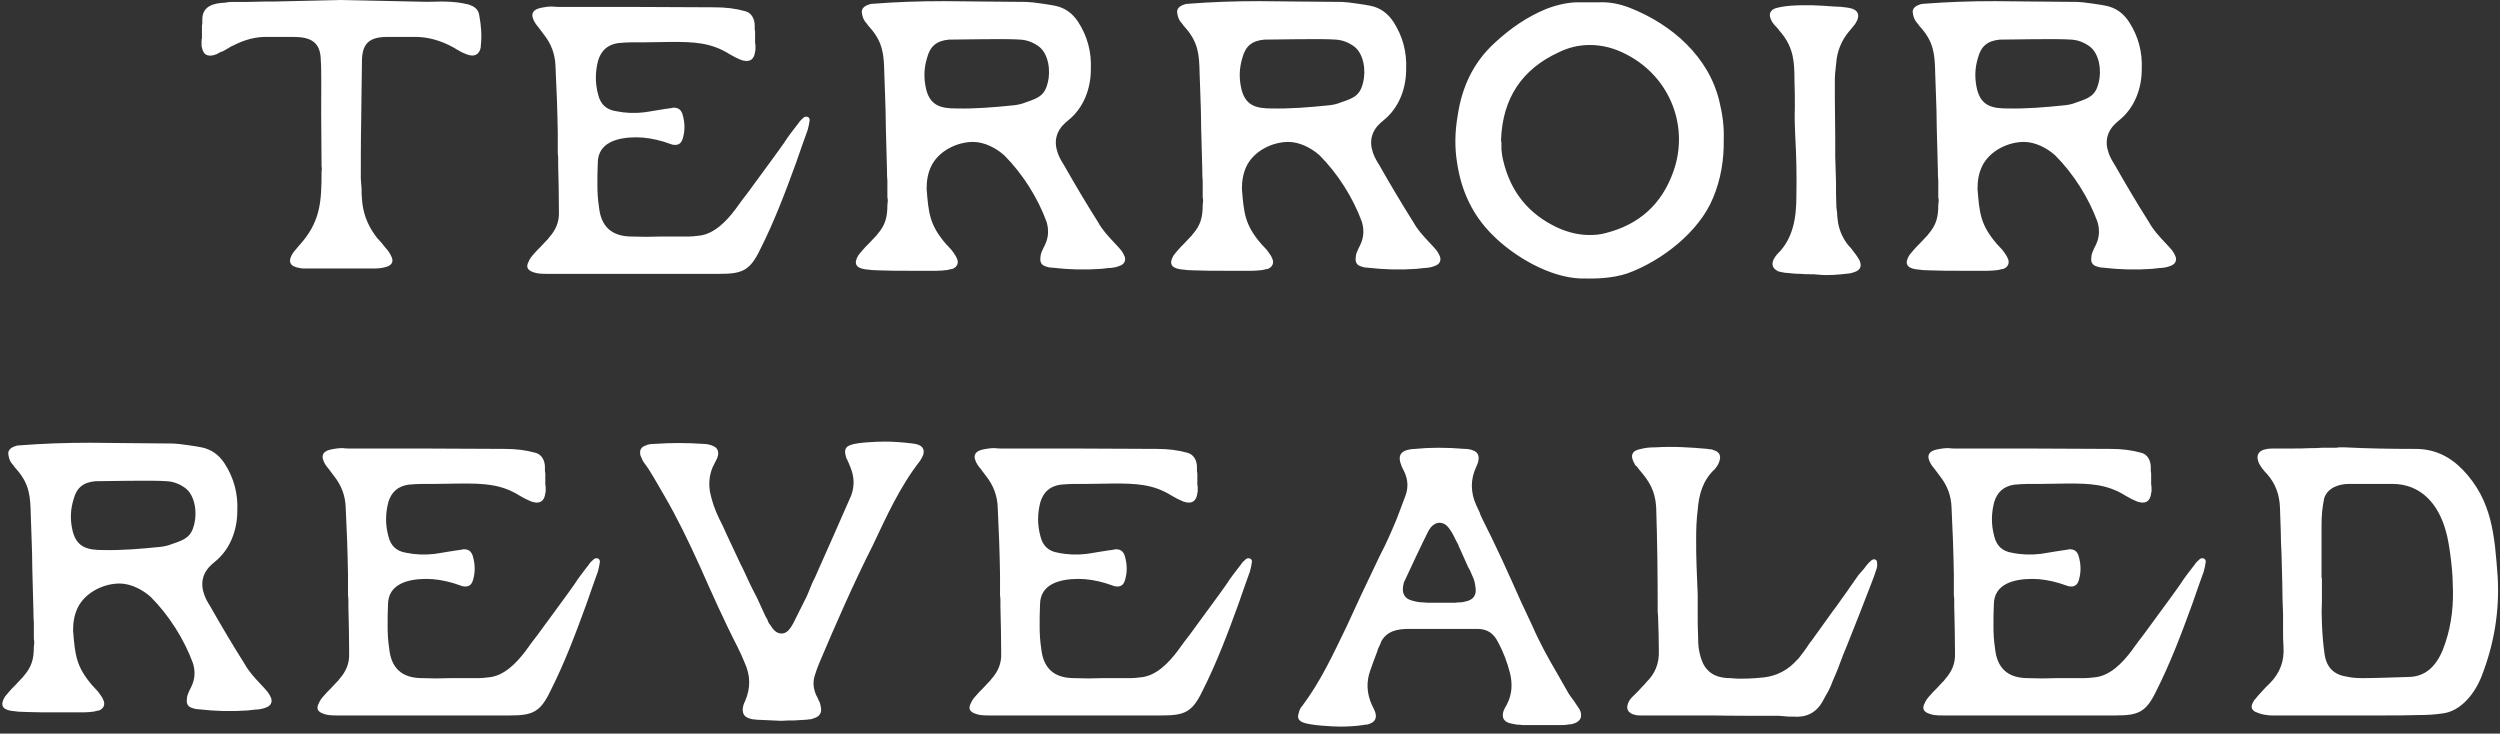 <svg width="351" height="103" viewBox="0 0 351 103" fill="none" xmlns="http://www.w3.org/2000/svg">
<rect x="0" y="0" width="351" height="103" fill="#333333" stroke="none"/>
<path d="M37.21 0.216L38.452 0.216C41.638 0.162 44.77 0.054 47.848 -1.64509e-05C49.576 0.054 51.304 0.054 52.978 0.108C54.652 0.162 56.326 0.162 58.054 0.216C59.35 0.27 60.646 0.27 61.888 0.216C62.968 0.216 64.048 0.27 65.128 0.486C65.29 0.54 65.506 0.594 65.668 0.594L66.1 0.756C66.802 1.026 67.18 1.458 67.288 2.16C67.558 3.618 67.666 4.968 67.504 6.426V6.642C67.45 6.696 67.45 6.804 67.45 6.858C67.234 7.56 66.748 7.884 66.046 7.776C65.236 7.614 64.426 7.128 63.724 6.696C61.888 5.67 59.998 5.13 58 5.184L54.382 5.184C51.736 5.184 50.818 6.21 50.818 8.64C50.818 9.99 50.71 15.012 50.71 17.01C50.656 18.954 50.656 24.138 50.656 25.056C50.71 25.542 50.71 26.028 50.764 26.46C50.764 26.946 50.764 27.432 50.818 27.918C50.926 29.754 51.52 31.428 52.6 32.94C52.816 33.264 53.086 33.588 53.356 33.858C53.626 34.128 53.842 34.452 54.112 34.776C54.49 35.154 54.76 35.586 54.976 36.072C55.246 36.666 55.084 37.152 54.382 37.422C53.896 37.584 53.302 37.692 52.708 37.692L43.15 37.692H42.664C42.502 37.692 42.286 37.692 42.124 37.638C40.666 37.422 40.342 36.72 41.152 35.478L41.962 34.506C44.986 31.212 45.148 28.404 45.148 24.084C45.202 23.814 45.202 23.598 45.148 23.382L45.094 15.876C45.094 14.094 45.148 9.45 45.04 8.532C45.04 5.778 43.474 5.184 41.152 5.184L37.642 5.184C35.968 5.13 34.348 5.562 32.782 6.372C32.512 6.48 32.296 6.588 32.08 6.75L31.324 7.182C31.162 7.236 31.054 7.29 31 7.29L30.406 7.614C30.352 7.614 30.244 7.668 30.082 7.722C29.11 7.992 28.516 7.668 28.354 6.642C28.3 6.588 28.3 6.426 28.3 6.264V5.778C28.3 5.67 28.3 5.508 28.354 5.346V3.564C28.408 3.402 28.408 3.294 28.408 3.132V2.7C28.408 0.81 30.082 0.432 31.594 0.378C31.864 0.324 32.188 0.27 32.512 0.27L33.484 0.27L34.726 0.27L37.21 0.216ZM94.62 15.12C95.214 15.12 95.592 15.39 95.808 15.984C96.186 17.226 96.186 18.36 95.862 19.44C95.646 20.196 95.16 20.466 94.404 20.304C93.972 20.142 93.54 20.034 93.108 19.872C91.812 19.494 90.57 19.278 89.328 19.278C86.736 19.278 83.928 19.98 83.928 22.896C83.874 23.922 83.874 24.894 83.874 25.92C83.874 26.946 83.928 27.972 84.09 28.998C84.36 31.806 85.872 33.21 88.734 33.21C90.084 33.264 91.38 33.264 92.73 33.21L96.672 33.21C97.104 33.21 97.536 33.156 98.022 33.102C100.182 32.94 101.964 31.104 103.26 29.376L104.124 28.188C104.394 27.81 104.718 27.432 104.988 27.054L108.39 22.41L109.254 21.222C109.524 20.844 109.794 20.466 110.064 20.088C110.712 19.062 111.414 18.198 112.116 17.28C112.278 17.01 112.548 16.74 112.872 16.47C113.034 16.362 113.25 16.362 113.412 16.416C113.574 16.47 113.682 16.686 113.682 16.848C113.628 17.064 113.628 17.28 113.574 17.496L113.412 18.198C113.142 18.954 112.872 19.71 112.602 20.466L111.792 22.788C110.28 26.946 108.714 31.104 106.716 35.046C105.312 37.962 104.232 38.448 101.1 38.448L77.88 38.448H76.746C76.368 38.448 75.99 38.448 75.612 38.394C75.234 38.34 74.856 38.232 74.532 38.07C74.046 37.8 73.938 37.476 74.1 36.99C74.262 36.612 74.37 36.396 74.478 36.234C74.64 36.018 74.802 35.802 74.964 35.64L75.45 35.1L75.882 34.668L76.692 33.804L76.908 33.588C76.962 33.534 77.016 33.426 77.07 33.372C77.988 32.346 78.528 31.212 78.474 29.754C78.474 27.54 78.42 25.326 78.366 23.112V22.356C78.366 22.086 78.366 21.87 78.312 21.6V18.63C78.258 15.444 78.15 12.42 77.988 9.234C77.934 7.614 77.394 6.156 76.368 4.86L75.558 3.78C75.18 3.348 74.964 2.97 74.856 2.646C74.586 1.998 74.802 1.512 75.45 1.242C75.936 1.08 76.314 1.026 76.692 0.972C76.962 0.918 77.286 0.918 77.61 0.918C77.934 0.972 78.258 0.972 78.582 0.972L88.626 0.972C90.408 0.972 98.022 1.026 100.344 1.026C101.856 1.026 103.26 1.188 104.61 1.566C105.528 1.782 105.96 2.7 105.96 3.564V3.942C105.96 4.104 105.96 4.266 106.014 4.428V6.048C106.068 6.21 106.068 6.372 106.068 6.534V7.02L106.014 7.182V7.29C105.852 8.424 105.204 8.802 104.07 8.424C103.53 8.208 102.99 7.938 102.45 7.614C99.804 5.94 97.32 5.886 94.296 5.886L90.624 5.94L88.734 5.94C88.086 5.94 87.438 5.994 86.79 6.048C85.332 6.264 84.414 7.074 83.982 8.478C83.55 10.098 83.55 11.718 83.982 13.284C84.306 14.634 85.116 15.39 86.466 15.606C87.762 15.876 89.112 15.93 90.462 15.768C90.948 15.714 91.38 15.606 91.812 15.552C92.244 15.498 92.676 15.39 93.162 15.336C93.216 15.336 93.324 15.336 93.378 15.282H93.54L94.242 15.174C94.296 15.174 94.404 15.174 94.458 15.12H94.62ZM132.527 0.162C134.093 0.162 141.707 0.27 144.137 0.27C144.839 0.27 147.701 0.702 148.133 0.81C149.483 1.08 150.563 1.836 151.373 3.078C152.669 5.076 153.263 7.29 153.155 9.72C153.155 12.474 152.129 15.174 149.969 16.902C149.807 17.064 149.699 17.118 149.645 17.172C148.295 18.36 147.917 19.818 148.511 21.492C148.727 22.086 148.997 22.572 149.375 23.166C150.941 25.92 152.507 28.566 154.181 31.212C154.775 32.292 155.585 33.156 156.395 34.02C156.773 34.398 157.043 34.722 157.421 35.154C157.583 35.37 157.745 35.64 157.907 36.018C158.069 36.558 157.907 36.99 157.367 37.26C157.097 37.368 156.827 37.476 156.557 37.53C156.233 37.584 155.909 37.638 155.585 37.638C155.261 37.692 154.937 37.692 154.613 37.746C152.345 37.908 150.077 37.854 147.755 37.584C147.485 37.584 147.161 37.53 146.891 37.422C146.243 37.26 145.973 36.828 146.081 36.126C146.081 35.91 146.135 35.64 146.297 35.262C146.351 35.1 146.459 34.938 146.513 34.776C146.567 34.668 146.675 34.506 146.729 34.344C147.215 33.318 147.269 32.292 146.945 31.158C145.703 27.756 143.543 24.354 141.005 21.816C139.871 20.79 138.197 19.926 136.631 19.926C134.309 19.926 131.771 21.222 130.745 23.328C130.259 24.354 130.097 25.38 130.097 26.514C130.367 29.97 130.529 31.59 132.797 34.236L133.553 35.046L133.715 35.262C133.769 35.316 133.823 35.424 133.877 35.478L134.201 35.964C134.255 36.126 134.363 36.288 134.417 36.45C134.579 36.99 134.363 37.422 133.877 37.692C133.715 37.746 133.607 37.8 133.445 37.8L133.013 37.908C132.527 37.962 132.041 38.016 131.555 38.016L127.559 38.016C126.209 38.016 124.859 38.016 123.509 37.962C122.807 37.962 122.105 37.908 121.403 37.8C120.107 37.584 119.837 36.936 120.539 35.802L121.079 35.154C121.241 34.992 121.403 34.776 121.565 34.614L121.997 34.182L122.807 33.318L123.023 33.102C123.077 33.048 123.131 32.94 123.185 32.886C124.319 31.59 124.589 30.456 124.589 28.782L124.643 28.296V28.026C124.589 27.864 124.589 27.648 124.589 27.432V26.892C124.589 26.406 124.589 25.866 124.589 25.38C124.535 24.894 124.535 24.408 124.535 23.922L124.373 17.928C124.373 16.416 124.319 14.904 124.265 13.392L124.157 10.314C124.103 7.722 123.995 5.94 122.105 3.834C121.943 3.672 121.835 3.51 121.727 3.348C121.565 3.186 121.457 3.024 121.349 2.862C121.187 2.592 121.079 2.268 121.025 1.89C120.917 1.404 121.133 1.026 121.673 0.756C122.051 0.594 122.267 0.54 122.429 0.54C125.831 0.27 129.125 0.162 132.527 0.162ZM143.273 5.562C141.221 5.4 134.957 5.562 133.229 5.562C131.501 5.724 130.583 6.48 130.151 8.154C129.719 9.558 129.665 11.016 130.043 12.582C130.637 14.904 132.203 15.228 134.309 15.228C136.955 15.282 139.547 15.066 142.193 14.796C142.787 14.742 143.381 14.634 144.029 14.364C145.811 13.77 146.675 13.392 147.107 11.61C147.539 9.936 147.215 7.56 145.865 6.534C145.055 5.94 144.191 5.616 143.273 5.562ZM176.796 0.162C178.362 0.162 185.976 0.27 188.406 0.27C189.108 0.27 191.97 0.702 192.402 0.81C193.752 1.08 194.832 1.836 195.642 3.078C196.938 5.076 197.532 7.29 197.424 9.72C197.424 12.474 196.398 15.174 194.238 16.902C194.076 17.064 193.968 17.118 193.914 17.172C192.564 18.36 192.186 19.818 192.78 21.492C192.996 22.086 193.266 22.572 193.644 23.166C195.21 25.92 196.776 28.566 198.45 31.212C199.044 32.292 199.854 33.156 200.664 34.02C201.042 34.398 201.312 34.722 201.69 35.154C201.852 35.37 202.014 35.64 202.176 36.018C202.338 36.558 202.176 36.99 201.636 37.26C201.366 37.368 201.096 37.476 200.826 37.53C200.502 37.584 200.178 37.638 199.854 37.638C199.53 37.692 199.206 37.692 198.882 37.746C196.614 37.908 194.346 37.854 192.024 37.584C191.754 37.584 191.43 37.53 191.16 37.422C190.512 37.26 190.242 36.828 190.35 36.126C190.35 35.91 190.404 35.64 190.566 35.262C190.62 35.1 190.728 34.938 190.782 34.776C190.836 34.668 190.944 34.506 190.998 34.344C191.484 33.318 191.538 32.292 191.214 31.158C189.972 27.756 187.812 24.354 185.274 21.816C184.14 20.79 182.466 19.926 180.9 19.926C178.578 19.926 176.04 21.222 175.014 23.328C174.528 24.354 174.366 25.38 174.366 26.514C174.636 29.97 174.798 31.59 177.066 34.236L177.822 35.046L177.984 35.262C178.038 35.316 178.092 35.424 178.146 35.478L178.47 35.964C178.524 36.126 178.632 36.288 178.686 36.45C178.848 36.99 178.632 37.422 178.146 37.692C177.984 37.746 177.876 37.8 177.714 37.8L177.282 37.908C176.796 37.962 176.31 38.016 175.824 38.016L171.828 38.016C170.478 38.016 169.128 38.016 167.778 37.962C167.076 37.962 166.374 37.908 165.672 37.8C164.376 37.584 164.106 36.936 164.808 35.802L165.348 35.154C165.51 34.992 165.672 34.776 165.834 34.614L166.266 34.182L167.076 33.318L167.292 33.102C167.346 33.048 167.4 32.94 167.454 32.886C168.588 31.59 168.858 30.456 168.858 28.782L168.912 28.296V28.026C168.858 27.864 168.858 27.648 168.858 27.432V26.892C168.858 26.406 168.858 25.866 168.858 25.38C168.804 24.894 168.804 24.408 168.804 23.922L168.642 17.928C168.642 16.416 168.588 14.904 168.534 13.392L168.426 10.314C168.372 7.722 168.264 5.94 166.374 3.834C166.212 3.672 166.104 3.51 165.996 3.348C165.834 3.186 165.726 3.024 165.618 2.862C165.456 2.592 165.348 2.268 165.294 1.89C165.186 1.404 165.402 1.026 165.942 0.756C166.32 0.594 166.536 0.54 166.698 0.54C170.1 0.27 173.394 0.162 176.796 0.162ZM187.542 5.562C185.49 5.4 179.226 5.562 177.498 5.562C175.77 5.724 174.852 6.48 174.42 8.154C173.988 9.558 173.934 11.016 174.312 12.582C174.906 14.904 176.472 15.228 178.578 15.228C181.224 15.282 183.816 15.066 186.462 14.796C187.056 14.742 187.65 14.634 188.298 14.364C190.08 13.77 190.944 13.392 191.376 11.61C191.808 9.936 191.484 7.56 190.134 6.534C189.324 5.94 188.46 5.616 187.542 5.562ZM241.42 14.31C241.852 16.092 242.068 17.82 242.014 19.494C242.068 22.464 241.582 25.272 240.502 27.81C238.558 32.562 233.266 36.666 228.46 38.394C226.3 39.096 224.086 39.15 221.872 39.096C217.552 38.934 212.584 36.018 209.614 33.048C206.752 30.24 205.186 26.838 204.592 22.95C204.214 20.736 204.268 18.522 204.646 16.308C205.24 12.204 206.86 8.748 209.884 5.994C212.044 3.996 214.366 2.376 217.12 1.242C218.686 0.648 220.306 0.27 221.98 0.324L224.572 0.324C225.976 0.27 227.38 0.54 228.784 1.08C234.724 3.402 239.962 7.992 241.42 14.31ZM218.848 7.344C213.664 9.72 210.964 13.824 210.748 19.602C210.748 19.764 210.748 19.926 210.802 20.034V20.952C210.856 21.546 210.91 22.032 211.072 22.626C212.098 26.946 214.636 30.078 218.686 31.968C220.252 32.67 221.71 32.994 223.168 32.994C223.978 32.994 224.626 32.94 225.436 32.724C230.134 31.536 233.32 28.674 234.94 24.084C237.154 17.928 234.616 10.908 228.406 7.668C226.678 6.75 224.95 6.318 223.222 6.318C221.71 6.318 220.252 6.642 218.848 7.344ZM259.611 38.394C258.153 38.556 256.695 38.718 255.237 38.556C254.859 38.502 254.427 38.502 254.049 38.502C253.671 38.502 253.239 38.502 252.861 38.448C252.483 38.448 252.105 38.448 251.727 38.394C251.349 38.34 250.917 38.34 250.539 38.286L249.729 38.124C248.919 37.746 248.649 37.206 249.027 36.396C249.189 36.126 249.351 35.856 249.567 35.64C251.781 33.48 252.213 30.51 252.213 27.54C252.267 24.678 252.213 21.87 252.051 19.062C251.997 17.766 251.943 16.47 251.997 15.174C251.997 13.878 251.997 12.582 251.943 11.286C251.943 8.748 251.835 6.804 250.161 4.698C249.999 4.536 249.837 4.32 249.675 4.104C249.513 3.888 249.297 3.672 249.135 3.51C248.919 3.24 248.757 3.024 248.703 2.862C248.271 2.052 248.487 1.404 249.351 1.134C249.999 0.972 250.647 0.864 251.349 0.81C253.455 0.648 255.453 0.756 257.559 0.918C258.153 0.918 258.801 0.972 259.449 1.08C260.907 1.296 261.285 2.106 260.475 3.348L259.827 4.158C258.801 5.292 258.153 6.588 257.883 8.154L257.721 9.612C257.667 10.098 257.613 10.584 257.613 11.07V13.824L257.667 19.278V22.032C257.721 23.166 257.721 24.354 257.775 25.542C257.775 26.73 257.775 27.918 257.829 29.106C257.883 29.376 257.883 29.646 257.937 29.916C257.937 30.186 257.937 30.402 257.991 30.672C258.099 32.076 258.639 33.372 259.557 34.506L259.719 34.668C259.719 34.722 259.773 34.722 259.827 34.776L260.313 35.424C260.421 35.532 260.475 35.64 260.529 35.694L260.853 36.18C260.961 36.342 261.069 36.504 261.123 36.666C261.393 37.422 261.177 37.908 260.421 38.178C260.259 38.232 259.989 38.34 259.611 38.394ZM280.073 0.162C281.639 0.162 289.253 0.27 291.683 0.27C292.385 0.27 295.247 0.702 295.679 0.81C297.029 1.08 298.109 1.836 298.919 3.078C300.215 5.076 300.809 7.29 300.701 9.72C300.701 12.474 299.675 15.174 297.515 16.902C297.353 17.064 297.245 17.118 297.191 17.172C295.841 18.36 295.463 19.818 296.057 21.492C296.273 22.086 296.543 22.572 296.921 23.166C298.487 25.92 300.053 28.566 301.727 31.212C302.321 32.292 303.131 33.156 303.941 34.02C304.319 34.398 304.589 34.722 304.967 35.154C305.129 35.37 305.291 35.64 305.453 36.018C305.615 36.558 305.453 36.99 304.913 37.26C304.643 37.368 304.373 37.476 304.103 37.53C303.779 37.584 303.455 37.638 303.131 37.638C302.807 37.692 302.483 37.692 302.159 37.746C299.891 37.908 297.623 37.854 295.301 37.584C295.031 37.584 294.707 37.53 294.437 37.422C293.789 37.26 293.519 36.828 293.627 36.126C293.627 35.91 293.681 35.64 293.843 35.262C293.897 35.1 294.005 34.938 294.059 34.776C294.113 34.668 294.221 34.506 294.275 34.344C294.761 33.318 294.815 32.292 294.491 31.158C293.249 27.756 291.089 24.354 288.551 21.816C287.417 20.79 285.743 19.926 284.177 19.926C281.855 19.926 279.317 21.222 278.291 23.328C277.805 24.354 277.643 25.38 277.643 26.514C277.913 29.97 278.075 31.59 280.343 34.236L281.099 35.046L281.261 35.262C281.315 35.316 281.369 35.424 281.423 35.478L281.747 35.964C281.801 36.126 281.909 36.288 281.963 36.45C282.125 36.99 281.909 37.422 281.423 37.692C281.261 37.746 281.153 37.8 280.991 37.8L280.559 37.908C280.073 37.962 279.587 38.016 279.101 38.016L275.105 38.016C273.755 38.016 272.405 38.016 271.055 37.962C270.353 37.962 269.651 37.908 268.949 37.8C267.653 37.584 267.383 36.936 268.085 35.802L268.625 35.154C268.787 34.992 268.949 34.776 269.111 34.614L269.543 34.182L270.353 33.318L270.569 33.102C270.623 33.048 270.677 32.94 270.731 32.886C271.865 31.59 272.135 30.456 272.135 28.782L272.189 28.296V28.026C272.135 27.864 272.135 27.648 272.135 27.432V26.892C272.135 26.406 272.135 25.866 272.135 25.38C272.081 24.894 272.081 24.408 272.081 23.922L271.919 17.928C271.919 16.416 271.865 14.904 271.811 13.392L271.703 10.314C271.649 7.722 271.541 5.94 269.651 3.834C269.489 3.672 269.381 3.51 269.273 3.348C269.111 3.186 269.003 3.024 268.895 2.862C268.733 2.592 268.625 2.268 268.571 1.89C268.463 1.404 268.679 1.026 269.219 0.756C269.597 0.594 269.813 0.54 269.975 0.54C273.377 0.27 276.671 0.162 280.073 0.162ZM290.819 5.562C288.767 5.4 282.503 5.562 280.775 5.562C279.047 5.724 278.129 6.48 277.697 8.154C277.265 9.558 277.211 11.016 277.589 12.582C278.183 14.904 279.749 15.228 281.855 15.228C284.501 15.282 287.093 15.066 289.739 14.796C290.333 14.742 290.927 14.634 291.575 14.364C293.357 13.77 294.221 13.392 294.653 11.61C295.085 9.936 294.761 7.56 293.411 6.534C292.601 5.94 291.737 5.616 290.819 5.562ZM12.69 62.162C14.256 62.162 21.87 62.27 24.3 62.27C25.002 62.27 27.864 62.702 28.296 62.81C29.646 63.08 30.726 63.836 31.536 65.078C32.832 67.076 33.426 69.29 33.318 71.72C33.318 74.474 32.292 77.174 30.132 78.902C29.97 79.064 29.862 79.118 29.808 79.172C28.458 80.36 28.08 81.818 28.674 83.492C28.89 84.086 29.16 84.572 29.538 85.166C31.104 87.92 32.67 90.566 34.344 93.212C34.938 94.292 35.748 95.156 36.558 96.02C36.936 96.398 37.206 96.722 37.584 97.154C37.746 97.37 37.908 97.64 38.07 98.018C38.232 98.558 38.07 98.99 37.53 99.26C37.26 99.368 36.99 99.476 36.72 99.53C36.396 99.584 36.072 99.638 35.748 99.638C35.424 99.692 35.1 99.692 34.776 99.746C32.508 99.908 30.24 99.854 27.918 99.584C27.648 99.584 27.324 99.53 27.054 99.422C26.406 99.26 26.136 98.828 26.244 98.126C26.244 97.91 26.298 97.64 26.46 97.262C26.514 97.1 26.622 96.938 26.676 96.776C26.73 96.668 26.838 96.506 26.892 96.344C27.378 95.318 27.432 94.292 27.108 93.158C25.866 89.756 23.706 86.354 21.168 83.816C20.034 82.79 18.36 81.926 16.794 81.926C14.472 81.926 11.934 83.222 10.908 85.328C10.422 86.354 10.26 87.38 10.26 88.514C10.53 91.97 10.692 93.59 12.96 96.236L13.716 97.046L13.878 97.262C13.932 97.316 13.986 97.424 14.04 97.478L14.364 97.964C14.418 98.126 14.526 98.288 14.58 98.45C14.742 98.99 14.526 99.422 14.04 99.692C13.878 99.746 13.77 99.8 13.608 99.8L13.176 99.908C12.69 99.962 12.204 100.016 11.718 100.016H7.722C6.372 100.016 5.022 100.016 3.672 99.962C2.97 99.962 2.268 99.908 1.566 99.8C0.27 99.584 5.41434e-05 98.936 0.702 97.802L1.242 97.154C1.404 96.992 1.566 96.776 1.728 96.614L2.16 96.182L2.97 95.318L3.186 95.102C3.24 95.048 3.294 94.94 3.348 94.886C4.482 93.59 4.752 92.456 4.752 90.782L4.806 90.296V90.026C4.752 89.864 4.752 89.648 4.752 89.432V88.892C4.752 88.406 4.752 87.866 4.752 87.38C4.698 86.894 4.698 86.408 4.698 85.922L4.536 79.928C4.536 78.416 4.482 76.904 4.428 75.392L4.32 72.314C4.266 69.722 4.158 67.94 2.268 65.834C2.106 65.672 1.998 65.51 1.89 65.348C1.728 65.186 1.62 65.024 1.512 64.862C1.35 64.592 1.242 64.268 1.188 63.89C1.08 63.404 1.296 63.026 1.836 62.756C2.214 62.594 2.43 62.54 2.592 62.54C5.994 62.27 9.288 62.162 12.69 62.162ZM23.436 67.562C21.384 67.4 15.12 67.562 13.392 67.562C11.664 67.724 10.746 68.48 10.314 70.154C9.882 71.558 9.828 73.016 10.206 74.582C10.8 76.904 12.366 77.228 14.472 77.228C17.118 77.282 19.71 77.066 22.356 76.796C22.95 76.742 23.544 76.634 24.192 76.364C25.974 75.77 26.838 75.392 27.27 73.61C27.702 71.936 27.378 69.56 26.028 68.534C25.218 67.94 24.354 67.616 23.436 67.562ZM65.168 77.12C65.761 77.12 66.139 77.39 66.356 77.984C66.734 79.226 66.734 80.36 66.409 81.44C66.194 82.196 65.707 82.466 64.951 82.304C64.519 82.142 64.088 82.034 63.656 81.872C62.359 81.494 61.117 81.278 59.876 81.278C57.283 81.278 54.475 81.98 54.475 84.896C54.422 85.922 54.422 86.894 54.422 87.92C54.422 88.946 54.475 89.972 54.638 90.998C54.907 93.806 56.419 95.21 59.282 95.21C60.632 95.264 61.928 95.264 63.278 95.21L67.219 95.21C67.651 95.21 68.084 95.156 68.57 95.102C70.73 94.94 72.511 93.104 73.808 91.376L74.671 90.188C74.942 89.81 75.266 89.432 75.535 89.054L78.938 84.41L79.802 83.222C80.072 82.844 80.341 82.466 80.612 82.088C81.26 81.062 81.962 80.198 82.663 79.28C82.826 79.01 83.096 78.74 83.419 78.47C83.582 78.362 83.797 78.362 83.96 78.416C84.121 78.47 84.23 78.686 84.23 78.848C84.175 79.064 84.175 79.28 84.121 79.496L83.96 80.198C83.689 80.954 83.419 81.71 83.15 82.466L82.34 84.788C80.828 88.946 79.261 93.104 77.263 97.046C75.859 99.962 74.779 100.448 71.647 100.448L48.428 100.448H47.294C46.916 100.448 46.538 100.448 46.16 100.394C45.782 100.34 45.404 100.232 45.08 100.07C44.593 99.8 44.486 99.476 44.648 98.99C44.809 98.612 44.917 98.396 45.026 98.234C45.188 98.018 45.349 97.802 45.511 97.64L45.998 97.1L46.429 96.668L47.239 95.804L47.456 95.588C47.51 95.534 47.563 95.426 47.617 95.372C48.535 94.346 49.075 93.212 49.022 91.754C49.022 89.54 48.968 87.326 48.913 85.112V84.356C48.913 84.086 48.913 83.87 48.859 83.6V80.63C48.806 77.444 48.697 74.42 48.535 71.234C48.481 69.614 47.941 68.156 46.916 66.86L46.105 65.78C45.727 65.348 45.511 64.97 45.404 64.646C45.133 63.998 45.349 63.512 45.998 63.242C46.483 63.08 46.861 63.026 47.239 62.972C47.51 62.918 47.834 62.918 48.157 62.918C48.481 62.972 48.806 62.972 49.13 62.972L59.173 62.972C60.956 62.972 68.57 63.026 70.891 63.026C72.403 63.026 73.808 63.188 75.157 63.566C76.076 63.782 76.507 64.7 76.507 65.564V65.942C76.507 66.104 76.507 66.266 76.561 66.428V68.048C76.615 68.21 76.615 68.372 76.615 68.534V69.02L76.561 69.182V69.29C76.4 70.424 75.751 70.802 74.618 70.424C74.078 70.208 73.537 69.938 72.998 69.614C70.352 67.94 67.868 67.886 64.844 67.886L61.172 67.94H59.282C58.633 67.94 57.986 67.994 57.337 68.048C55.88 68.264 54.962 69.074 54.529 70.478C54.097 72.098 54.097 73.718 54.529 75.284C54.853 76.634 55.663 77.39 57.014 77.606C58.309 77.876 59.66 77.93 61.01 77.768C61.495 77.714 61.928 77.606 62.359 77.552C62.791 77.498 63.224 77.39 63.709 77.336C63.764 77.336 63.871 77.336 63.925 77.282H64.088L64.79 77.174C64.844 77.174 64.951 77.174 65.005 77.12H65.168ZM113.301 101.042C112.707 101.096 112.113 101.096 111.519 101.15C110.925 101.15 110.277 101.15 109.683 101.204L106.119 101.042C105.957 100.988 105.795 100.988 105.633 100.988L105.093 100.826C104.499 100.61 104.229 100.178 104.283 99.476C104.337 99.098 104.445 98.72 104.607 98.45C105.417 96.56 105.363 94.832 104.553 93.05L104.067 91.916C103.905 91.538 103.689 91.16 103.527 90.782C101.637 87.11 99.963 83.33 98.235 79.442C96.669 75.986 95.049 72.638 93.159 69.398L91.809 67.076C91.377 66.32 90.891 65.564 90.351 64.862C90.243 64.7 90.189 64.592 90.135 64.43C90.081 64.268 89.973 64.106 89.919 63.944C89.757 63.242 89.973 62.756 90.675 62.54C90.999 62.378 91.377 62.324 91.863 62.324C94.185 62.162 96.453 62.162 98.775 62.324C99.153 62.324 99.801 62.432 100.179 62.648C100.665 62.864 100.881 63.242 100.827 63.836C100.773 64.106 100.719 64.322 100.557 64.592L100.071 65.564C99.585 66.698 99.477 67.886 99.693 69.128C99.963 70.37 100.341 71.504 100.935 72.746C101.097 73.124 101.313 73.448 101.475 73.826L101.961 74.906L104.013 79.28C104.391 79.982 104.661 80.63 105.039 81.44C105.417 82.25 105.849 83.114 106.281 83.924C106.659 84.788 107.091 85.652 107.469 86.516C107.577 86.678 107.685 86.894 107.793 87.11C107.847 87.326 107.955 87.542 108.117 87.704C108.495 88.298 108.927 88.946 109.737 88.946C110.547 88.946 110.979 88.19 111.357 87.542L112.977 84.302C113.247 83.816 113.463 83.276 113.679 82.736C113.895 82.196 114.111 81.656 114.381 81.17L117.135 74.96C117.945 73.178 118.701 71.342 119.511 69.56C119.997 68.21 119.943 66.914 119.403 65.618L119.187 65.078C119.133 64.916 119.025 64.754 118.971 64.592C118.809 64.322 118.755 64.106 118.701 63.836C118.539 63.134 118.755 62.702 119.403 62.486C120.267 62.108 123.237 62 124.209 62C125.505 62 126.855 62.108 128.151 62.27C128.529 62.324 128.745 62.378 128.907 62.432C129.609 62.702 129.825 63.188 129.609 63.89C129.501 64.16 129.339 64.43 129.177 64.7C126.315 68.372 124.479 72.476 122.535 76.58C119.781 82.034 117.351 87.596 114.975 93.212C114.759 93.698 114.597 94.238 114.435 94.724C114.111 95.642 114.165 96.56 114.543 97.478C114.597 97.64 114.705 97.802 114.759 97.91C114.813 98.072 114.921 98.234 114.975 98.396C115.137 98.666 115.191 98.882 115.245 99.26C115.407 100.016 115.137 100.556 114.327 100.826L113.841 100.988C113.679 100.988 113.463 100.988 113.301 101.042ZM156.712 77.12C157.306 77.12 157.684 77.39 157.9 77.984C158.278 79.226 158.278 80.36 157.954 81.44C157.738 82.196 157.252 82.466 156.496 82.304C156.064 82.142 155.632 82.034 155.2 81.872C153.904 81.494 152.662 81.278 151.42 81.278C148.828 81.278 146.02 81.98 146.02 84.896C145.966 85.922 145.966 86.894 145.966 87.92C145.966 88.946 146.02 89.972 146.182 90.998C146.452 93.806 147.964 95.21 150.826 95.21C152.176 95.264 153.472 95.264 154.822 95.21H158.764C159.196 95.21 159.628 95.156 160.114 95.102C162.274 94.94 164.056 93.104 165.352 91.376L166.216 90.188C166.486 89.81 166.81 89.432 167.08 89.054L170.482 84.41L171.346 83.222C171.616 82.844 171.886 82.466 172.156 82.088C172.804 81.062 173.506 80.198 174.208 79.28C174.37 79.01 174.64 78.74 174.964 78.47C175.126 78.362 175.342 78.362 175.504 78.416C175.666 78.47 175.774 78.686 175.774 78.848C175.72 79.064 175.72 79.28 175.666 79.496L175.504 80.198C175.234 80.954 174.964 81.71 174.694 82.466L173.884 84.788C172.372 88.946 170.806 93.104 168.808 97.046C167.404 99.962 166.324 100.448 163.192 100.448L139.972 100.448H138.838C138.46 100.448 138.082 100.448 137.704 100.394C137.326 100.34 136.948 100.232 136.624 100.07C136.138 99.8 136.03 99.476 136.192 98.99C136.354 98.612 136.462 98.396 136.57 98.234C136.732 98.018 136.894 97.802 137.056 97.64L137.542 97.1L137.974 96.668L138.784 95.804L139 95.588C139.054 95.534 139.108 95.426 139.162 95.372C140.08 94.346 140.62 93.212 140.566 91.754C140.566 89.54 140.512 87.326 140.458 85.112V84.356C140.458 84.086 140.458 83.87 140.404 83.6V80.63C140.35 77.444 140.242 74.42 140.08 71.234C140.026 69.614 139.486 68.156 138.46 66.86L137.65 65.78C137.272 65.348 137.056 64.97 136.948 64.646C136.678 63.998 136.894 63.512 137.542 63.242C138.028 63.08 138.406 63.026 138.784 62.972C139.054 62.918 139.378 62.918 139.702 62.918C140.026 62.972 140.35 62.972 140.674 62.972L150.718 62.972C152.5 62.972 160.114 63.026 162.436 63.026C163.948 63.026 165.352 63.188 166.702 63.566C167.62 63.782 168.052 64.7 168.052 65.564V65.942C168.052 66.104 168.052 66.266 168.106 66.428V68.048C168.16 68.21 168.16 68.372 168.16 68.534V69.02L168.106 69.182V69.29C167.944 70.424 167.296 70.802 166.162 70.424C165.622 70.208 165.082 69.938 164.542 69.614C161.896 67.94 159.412 67.886 156.388 67.886L152.716 67.94H150.826C150.178 67.94 149.53 67.994 148.882 68.048C147.424 68.264 146.506 69.074 146.074 70.478C145.642 72.098 145.642 73.718 146.074 75.284C146.398 76.634 147.208 77.39 148.558 77.606C149.854 77.876 151.204 77.93 152.554 77.768C153.04 77.714 153.472 77.606 153.904 77.552C154.336 77.498 154.768 77.39 155.254 77.336C155.308 77.336 155.416 77.336 155.47 77.282H155.632L156.334 77.174C156.388 77.174 156.496 77.174 156.55 77.12H156.712ZM192.621 98.99C192.783 99.314 192.945 99.638 193.053 99.908C193.377 100.826 193.053 101.42 192.081 101.69C191.973 101.744 191.865 101.744 191.757 101.744C191.649 101.744 191.541 101.744 191.379 101.798C190.299 101.96 189.219 102.014 188.139 102.014C187.167 102.014 183.927 101.852 182.901 101.42C182.307 101.15 182.145 100.772 182.307 100.232C182.415 99.746 182.577 99.368 182.847 99.098C185.439 95.642 187.167 91.862 189.057 87.974C190.353 85.112 191.703 82.25 193.053 79.442C193.485 78.524 193.917 77.606 194.403 76.688C194.835 75.77 195.267 74.852 195.645 73.934C195.969 73.232 196.239 72.476 196.509 71.774L197.319 69.614C197.751 68.48 197.697 67.292 197.103 66.104C196.887 65.726 196.725 65.348 196.617 64.97C196.347 64.052 196.617 63.458 197.535 63.188C197.913 63.08 198.291 63.026 198.669 63.026C199.749 62.918 200.829 62.864 201.963 62.864C203.205 62.864 204.393 62.918 205.635 63.026C206.067 63.026 206.445 63.08 206.823 63.242C207.417 63.458 207.687 63.89 207.579 64.592C207.525 64.97 207.417 65.186 207.255 65.564C206.445 67.292 206.445 69.074 207.255 70.91L207.741 71.936C207.849 72.314 208.011 72.638 208.173 72.962C210.117 76.796 211.791 80.522 213.519 84.41L215.139 87.866C215.625 89 216.219 90.188 216.813 91.322C217.353 92.348 217.947 93.374 218.541 94.4L220.269 97.424C220.431 97.694 220.647 97.964 220.809 98.18C220.971 98.396 221.133 98.612 221.295 98.882L221.619 99.368C221.727 99.53 221.835 99.692 221.889 99.854C222.159 100.664 221.889 101.204 221.133 101.528L220.593 101.69C220.431 101.69 220.215 101.69 220.053 101.744C219.783 101.798 219.459 101.798 219.189 101.798H218.271H213.735C213.465 101.744 213.195 101.744 212.979 101.744L212.169 101.582C211.089 101.366 210.765 100.718 211.143 99.692C211.197 99.53 211.305 99.422 211.359 99.26C211.413 99.152 211.521 99.044 211.575 98.882C212.277 97.532 212.385 96.074 212.007 94.508C211.629 93.05 211.089 91.538 210.279 90.08C209.685 88.892 208.767 88.298 207.417 88.298L197.805 88.298C196.239 88.298 194.727 88.568 193.917 90.08C193.863 90.296 193.755 90.512 193.647 90.728C193.539 90.944 193.431 91.16 193.377 91.43L192.891 92.726C192.729 93.212 192.567 93.644 192.405 94.076C191.811 95.696 191.865 97.316 192.621 98.99ZM199.749 84.572C200.127 84.626 200.559 84.626 200.937 84.626H202.125H204.339C204.609 84.572 204.825 84.572 205.041 84.572C205.257 84.572 205.473 84.518 205.689 84.464C206.877 84.248 207.363 83.546 207.147 82.358C207.093 81.872 206.985 81.386 206.715 80.846C206.553 80.468 206.391 80.036 206.121 79.604L204.987 77.066C204.879 76.85 204.771 76.634 204.717 76.418C204.609 76.256 204.501 76.04 204.393 75.824L204.069 75.176C203.961 74.96 203.853 74.744 203.691 74.528C203.313 73.934 202.881 73.394 202.071 73.394C201.693 73.394 201.261 73.61 200.883 74.042L200.559 74.528C199.425 76.796 198.345 79.118 197.265 81.44C197.103 81.71 197.049 81.926 196.995 82.304C196.833 83.33 197.211 84.032 198.183 84.302C198.723 84.464 199.263 84.572 199.749 84.572ZM249.804 100.502H249.156C248.13 100.502 242.622 100.502 240.462 100.448L231.228 100.448C230.958 100.448 230.688 100.448 230.418 100.448C230.148 100.448 229.932 100.448 229.662 100.394C228.528 100.178 228.15 99.422 228.744 98.396C228.96 98.018 229.23 97.802 229.5 97.532L229.932 97.1L230.742 96.236L230.958 96.02C231.012 95.966 231.066 95.858 231.12 95.804C232.362 94.616 232.956 93.158 232.902 91.43C232.902 89.756 232.848 88.244 232.794 86.57L232.74 85.868V85.49C232.74 80.684 232.686 75.932 232.524 71.126C232.362 68.912 231.606 67.616 230.148 65.942L229.824 65.51C229.662 65.402 229.554 65.294 229.5 65.132C228.798 63.944 229.122 63.242 230.418 63.026C231.012 62.864 231.66 62.81 232.362 62.81C234.9 62.648 237.33 62.81 239.76 63.026C239.922 63.08 240.03 63.08 240.192 63.08C240.3 63.08 240.408 63.134 240.57 63.188C241.488 63.458 241.704 64.052 241.326 64.97C241.272 65.186 240.894 65.726 240.732 65.888C239.058 67.454 238.518 69.452 238.356 71.612C238.194 72.908 238.14 74.204 238.14 75.5C238.14 76.796 238.14 78.092 238.194 79.388L238.356 83.438V86.354C238.356 87.326 238.356 88.298 238.41 89.27C238.41 90.728 238.518 91.808 239.112 93.158C239.922 94.724 241.272 95.21 242.946 95.21C244.512 95.372 246.132 95.264 247.698 95.102C249.48 94.886 251.046 94.076 252.342 92.618C252.504 92.456 252.612 92.348 252.72 92.186L253.044 91.754C253.314 91.43 253.53 91.106 253.746 90.782C253.962 90.458 254.178 90.134 254.448 89.81L257.202 85.976C257.688 85.328 258.174 84.68 258.606 84.032C258.984 83.492 259.416 82.952 259.794 82.358L260.928 80.738C261.198 80.468 261.414 80.144 261.684 79.874C261.9 79.604 262.116 79.28 262.386 79.01C262.602 78.794 262.764 78.632 262.926 78.578C263.142 78.416 263.52 78.632 263.52 78.848C263.574 79.226 263.574 79.604 263.466 79.874C263.25 80.576 262.98 81.278 262.71 81.98C261.63 84.842 260.496 87.65 259.362 90.512C258.984 91.376 258.66 92.24 258.336 93.104C258.012 94.022 257.634 94.886 257.256 95.75C257.094 96.236 256.878 96.668 256.662 97.1C256.392 97.532 256.176 97.964 255.906 98.45C254.988 100.124 253.53 100.772 251.748 100.61H251.1L249.804 100.502ZM290.628 77.12C291.222 77.12 291.6 77.39 291.816 77.984C292.194 79.226 292.194 80.36 291.87 81.44C291.654 82.196 291.168 82.466 290.412 82.304C289.98 82.142 289.548 82.034 289.116 81.872C287.82 81.494 286.578 81.278 285.336 81.278C282.744 81.278 279.936 81.98 279.936 84.896C279.882 85.922 279.882 86.894 279.882 87.92C279.882 88.946 279.936 89.972 280.098 90.998C280.368 93.806 281.88 95.21 284.742 95.21C286.092 95.264 287.388 95.264 288.738 95.21H292.68C293.112 95.21 293.544 95.156 294.03 95.102C296.19 94.94 297.972 93.104 299.268 91.376L300.132 90.188C300.402 89.81 300.726 89.432 300.996 89.054L304.398 84.41L305.262 83.222C305.532 82.844 305.802 82.466 306.072 82.088C306.72 81.062 307.422 80.198 308.124 79.28C308.286 79.01 308.556 78.74 308.88 78.47C309.042 78.362 309.258 78.362 309.42 78.416C309.582 78.47 309.69 78.686 309.69 78.848C309.636 79.064 309.636 79.28 309.582 79.496L309.42 80.198C309.15 80.954 308.88 81.71 308.61 82.466L307.8 84.788C306.288 88.946 304.722 93.104 302.724 97.046C301.32 99.962 300.24 100.448 297.108 100.448L273.888 100.448H272.754C272.376 100.448 271.998 100.448 271.62 100.394C271.242 100.34 270.864 100.232 270.54 100.07C270.054 99.8 269.946 99.476 270.108 98.99C270.27 98.612 270.378 98.396 270.486 98.234C270.648 98.018 270.81 97.802 270.972 97.64L271.458 97.1L271.89 96.668L272.7 95.804L272.916 95.588C272.97 95.534 273.024 95.426 273.078 95.372C273.996 94.346 274.536 93.212 274.482 91.754C274.482 89.54 274.428 87.326 274.374 85.112V84.356C274.374 84.086 274.374 83.87 274.32 83.6V80.63C274.266 77.444 274.158 74.42 273.996 71.234C273.942 69.614 273.402 68.156 272.376 66.86L271.566 65.78C271.188 65.348 270.972 64.97 270.864 64.646C270.594 63.998 270.81 63.512 271.458 63.242C271.944 63.08 272.322 63.026 272.7 62.972C272.97 62.918 273.294 62.918 273.618 62.918C273.942 62.972 274.266 62.972 274.59 62.972L284.634 62.972C286.416 62.972 294.03 63.026 296.352 63.026C297.864 63.026 299.268 63.188 300.618 63.566C301.536 63.782 301.968 64.7 301.968 65.564V65.942C301.968 66.104 301.968 66.266 302.022 66.428V68.048C302.076 68.21 302.076 68.372 302.076 68.534V69.02L302.022 69.182V69.29C301.86 70.424 301.212 70.802 300.078 70.424C299.538 70.208 298.998 69.938 298.458 69.614C295.812 67.94 293.328 67.886 290.304 67.886L286.632 67.94H284.742C284.094 67.94 283.446 67.994 282.798 68.048C281.34 68.264 280.422 69.074 279.99 70.478C279.558 72.098 279.558 73.718 279.99 75.284C280.314 76.634 281.124 77.39 282.474 77.606C283.77 77.876 285.12 77.93 286.47 77.768C286.956 77.714 287.388 77.606 287.82 77.552C288.252 77.498 288.684 77.39 289.17 77.336C289.224 77.336 289.332 77.336 289.386 77.282H289.548L290.25 77.174C290.304 77.174 290.412 77.174 290.466 77.12H290.628ZM339.497 100.394C337.877 100.448 336.257 100.448 334.637 100.448H329.777L319.841 100.448H319.085C318.815 100.448 318.545 100.448 318.275 100.394C317.789 100.34 317.357 100.232 316.979 100.07C316.115 99.8 315.899 99.26 316.385 98.504C316.439 98.342 316.547 98.234 316.655 98.126C316.709 98.072 316.817 97.964 316.871 97.856C317.465 97.208 318.005 96.56 318.653 95.966C320.111 94.508 320.759 92.78 320.597 90.728C320.543 90.026 320.543 89.27 320.543 88.514V86.246C320.489 84.842 320.435 83.438 320.435 81.98C320.381 80.576 320.381 79.172 320.327 77.768C320.273 76.742 320.219 75.662 320.219 74.582C320.165 73.502 320.165 72.422 320.111 71.342C320.057 69.452 319.463 67.886 318.329 66.59C317.897 66.158 317.303 65.456 317.087 64.862C316.763 63.998 317.033 63.404 317.843 63.134C318.221 63.026 318.599 62.972 318.977 62.972L321.677 62.972C322.595 62.972 323.459 62.972 324.377 62.918C324.917 62.918 325.457 62.918 325.997 62.864H327.671C327.941 62.864 328.157 62.864 328.427 62.81L329.237 62.81C332.477 62.972 335.663 63.026 338.903 63.026C341.657 62.972 343.871 63.998 345.761 65.942C349.919 70.262 350.243 75.176 350.675 81.008C350.945 85.76 350.189 90.35 348.461 94.832C347.543 97.262 345.545 99.908 342.845 100.178C341.765 100.34 340.631 100.394 339.497 100.394ZM325.943 73.718V81.17H325.997V84.302C325.943 85.382 325.943 86.462 325.997 87.488C326.051 88.946 326.159 90.404 326.375 91.862C326.645 93.698 327.671 94.724 329.453 94.994C330.155 95.156 330.857 95.21 331.667 95.21C333.827 95.21 335.987 95.102 338.093 95.048C341.063 95.048 342.521 92.78 343.331 90.242C344.249 87.488 344.519 84.734 344.357 81.764C344.357 80.09 343.871 76.04 343.385 74.528C342.359 70.802 339.929 67.94 335.879 67.94H329.831C328.373 67.94 326.807 68.48 326.321 69.938C326.051 71.18 325.943 72.422 325.943 73.718Z" fill="white"/>
</svg>
